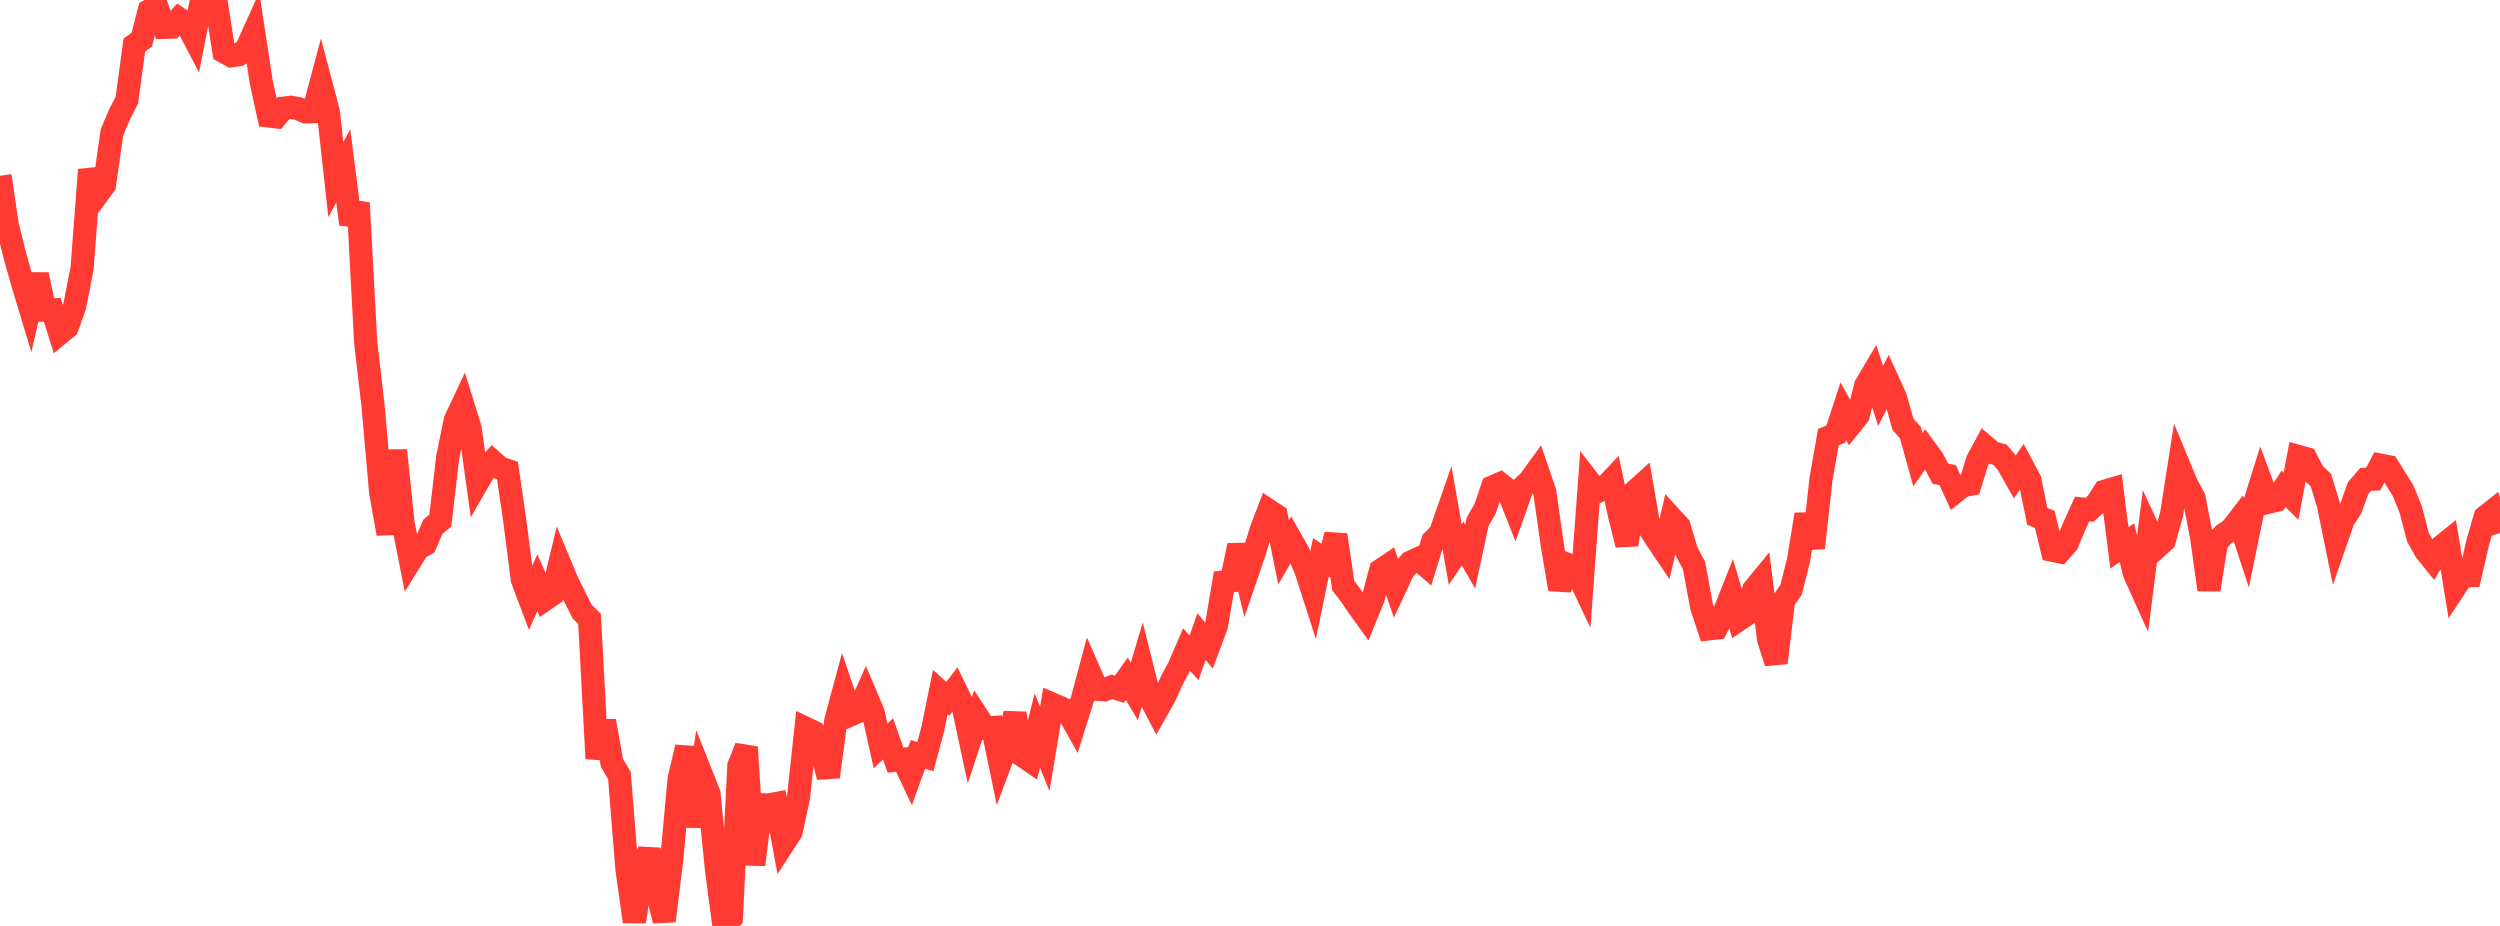 <?xml version="1.0" standalone="no"?>
<!DOCTYPE svg PUBLIC "-//W3C//DTD SVG 1.1//EN" "http://www.w3.org/Graphics/SVG/1.1/DTD/svg11.dtd">

<svg width="135" height="50" viewBox="0 0 135 50" preserveAspectRatio="none" 
  xmlns="http://www.w3.org/2000/svg"
  xmlns:xlink="http://www.w3.org/1999/xlink">


<polyline points="0.0, 9.492 0.403, 12.214 0.806, 13.814 1.209, 15.254 1.612, 16.586 2.015, 14.833 2.418, 16.742 2.821, 16.728 3.224, 18.004 3.627, 17.672 4.03, 16.546 4.433, 14.482 4.836, 9.171 5.239, 10.531 5.642, 9.984 6.045, 7.144 6.448, 6.194 6.851, 5.399 7.254, 2.435 7.657, 2.139 8.06, 0.571 8.463, 0.337 8.866, 1.475 9.269, 1.464 9.672, 1.012 10.075, 1.282 10.478, 2.05 10.881, 0.0 11.284, 0.34 11.687, 0.212 12.09, 2.79 12.493, 3.012 12.896, 2.951 13.299, 2.661 13.701, 1.768 14.104, 4.412 14.507, 6.262 14.91, 6.312 15.313, 5.841 15.716, 5.793 16.119, 5.867 16.522, 6.046 16.925, 6.029 17.328, 4.516 17.731, 6.045 18.134, 9.69 18.537, 8.959 18.94, 12.108 19.343, 10.957 19.746, 18.48 20.149, 21.956 20.552, 26.553 20.955, 28.824 21.358, 24.321 21.761, 28.228 22.164, 30.277 22.567, 29.633 22.97, 29.391 23.373, 28.445 23.776, 28.115 24.179, 24.68 24.582, 22.696 24.985, 21.841 25.388, 23.135 25.791, 26.043 26.194, 25.344 26.597, 24.911 27.0, 25.269 27.403, 25.402 27.806, 28.179 28.209, 31.306 28.612, 32.375 29.015, 31.471 29.418, 32.379 29.821, 32.102 30.224, 30.435 30.627, 31.401 31.03, 32.222 31.433, 33.025 31.836, 33.418 32.239, 40.963 32.642, 38.938 33.045, 41.198 33.448, 41.876 33.851, 46.894 34.254, 49.767 34.657, 47.245 35.06, 45.885 35.463, 48.031 35.866, 49.727 36.269, 46.464 36.672, 42.062 37.075, 40.35 37.478, 44.636 37.881, 41.835 38.284, 42.852 38.687, 46.932 39.09, 50.0 39.493, 49.577 39.896, 41.356 40.299, 40.345 40.701, 46.697 41.104, 43.456 41.507, 43.469 41.91, 43.392 42.313, 45.547 42.716, 44.927 43.119, 43.054 43.522, 39.335 43.925, 39.527 44.328, 40.453 44.731, 41.953 45.134, 38.909 45.537, 37.411 45.94, 38.6 46.343, 38.427 46.746, 37.524 47.149, 38.474 47.552, 40.281 47.955, 39.902 48.358, 41.047 48.761, 41.001 49.164, 41.856 49.567, 40.735 49.97, 40.859 50.373, 39.358 50.776, 37.371 51.179, 37.736 51.582, 37.214 51.985, 38.039 52.388, 39.92 52.791, 38.7 53.194, 39.316 53.597, 39.289 54.0, 41.233 54.403, 40.158 54.806, 38.534 55.209, 40.8 55.612, 41.074 56.015, 39.452 56.418, 40.44 56.821, 38.021 57.224, 38.195 57.627, 38.374 58.03, 39.091 58.433, 37.808 58.836, 36.302 59.239, 37.222 59.642, 37.246 60.045, 37.086 60.448, 37.22 60.851, 36.655 61.254, 37.339 61.657, 35.981 62.06, 37.59 62.463, 38.365 62.866, 37.656 63.269, 36.762 63.672, 36.006 64.075, 35.073 64.478, 35.524 64.881, 34.372 65.284, 34.867 65.687, 33.789 66.09, 31.42 66.493, 31.369 66.896, 29.451 67.299, 31.098 67.701, 29.923 68.104, 28.619 68.507, 27.562 68.91, 27.826 69.313, 29.829 69.716, 29.139 70.119, 29.853 70.522, 30.805 70.925, 32.057 71.328, 30.096 71.731, 30.368 72.134, 28.882 72.537, 31.626 72.94, 32.148 73.343, 32.743 73.746, 33.304 74.149, 32.318 74.552, 30.798 74.955, 30.528 75.358, 31.69 75.761, 30.826 76.164, 30.362 76.567, 30.175 76.97, 30.521 77.373, 29.208 77.776, 28.804 78.179, 27.648 78.582, 29.948 78.985, 29.351 79.388, 30.056 79.791, 28.179 80.194, 27.47 80.597, 26.296 81.0, 26.119 81.403, 26.441 81.806, 27.461 82.209, 26.329 82.612, 25.946 83.015, 25.39 83.418, 26.575 83.821, 29.416 84.224, 31.818 84.627, 30.475 85.03, 30.64 85.433, 31.491 85.836, 26.032 86.239, 26.554 86.642, 26.336 87.045, 25.909 87.448, 27.798 87.851, 29.416 88.254, 26.562 88.657, 26.198 89.06, 28.517 89.463, 29.138 89.866, 29.735 90.269, 27.981 90.672, 28.421 91.075, 29.781 91.478, 30.537 91.881, 32.736 92.284, 33.96 92.687, 33.912 93.09, 33.122 93.493, 32.104 93.896, 33.466 94.299, 33.196 94.701, 31.833 95.104, 31.343 95.507, 34.541 95.91, 35.788 96.313, 32.429 96.716, 31.857 97.119, 30.256 97.522, 27.783 97.925, 29.588 98.328, 25.916 98.731, 23.607 99.134, 23.438 99.537, 22.204 99.94, 22.928 100.343, 22.428 100.746, 20.815 101.149, 20.137 101.552, 21.375 101.955, 20.592 102.358, 21.477 102.761, 22.915 103.164, 23.365 103.567, 24.821 103.97, 24.248 104.373, 24.797 104.776, 25.574 105.179, 25.665 105.582, 26.551 105.985, 26.232 106.388, 26.152 106.791, 24.845 107.194, 24.101 107.597, 24.444 108.0, 24.554 108.403, 25.03 108.806, 25.743 109.209, 25.167 109.612, 25.925 110.015, 27.888 110.418, 28.05 110.821, 29.715 111.224, 29.797 111.627, 29.343 112.03, 28.376 112.433, 27.486 112.836, 27.528 113.239, 27.167 113.642, 26.53 114.045, 26.411 114.448, 29.589 114.851, 29.301 115.254, 30.947 115.657, 31.844 116.06, 28.697 116.463, 29.564 116.866, 29.196 117.269, 27.755 117.672, 25.168 118.075, 26.14 118.478, 26.892 118.881, 28.97 119.284, 31.846 119.687, 29.294 120.09, 28.851 120.493, 28.585 120.896, 28.062 121.299, 29.291 121.701, 27.328 122.104, 26.039 122.507, 27.117 122.91, 27.019 123.313, 26.399 123.716, 26.797 124.119, 24.651 124.522, 24.763 124.925, 25.553 125.328, 25.927 125.731, 27.244 126.134, 29.226 126.537, 28.067 126.94, 27.46 127.343, 26.351 127.746, 25.887 128.149, 25.872 128.552, 25.118 128.955, 25.196 129.358, 25.839 129.761, 26.485 130.164, 27.466 130.567, 29.004 130.97, 29.734 131.373, 30.232 131.776, 29.563 132.179, 29.239 132.582, 31.707 132.985, 31.097 133.388, 31.086 133.791, 29.321 134.194, 27.919 134.597, 27.6 135.0, 28.779" fill="none" stroke="#ff3a33" stroke-width="1.25"/>

</svg>